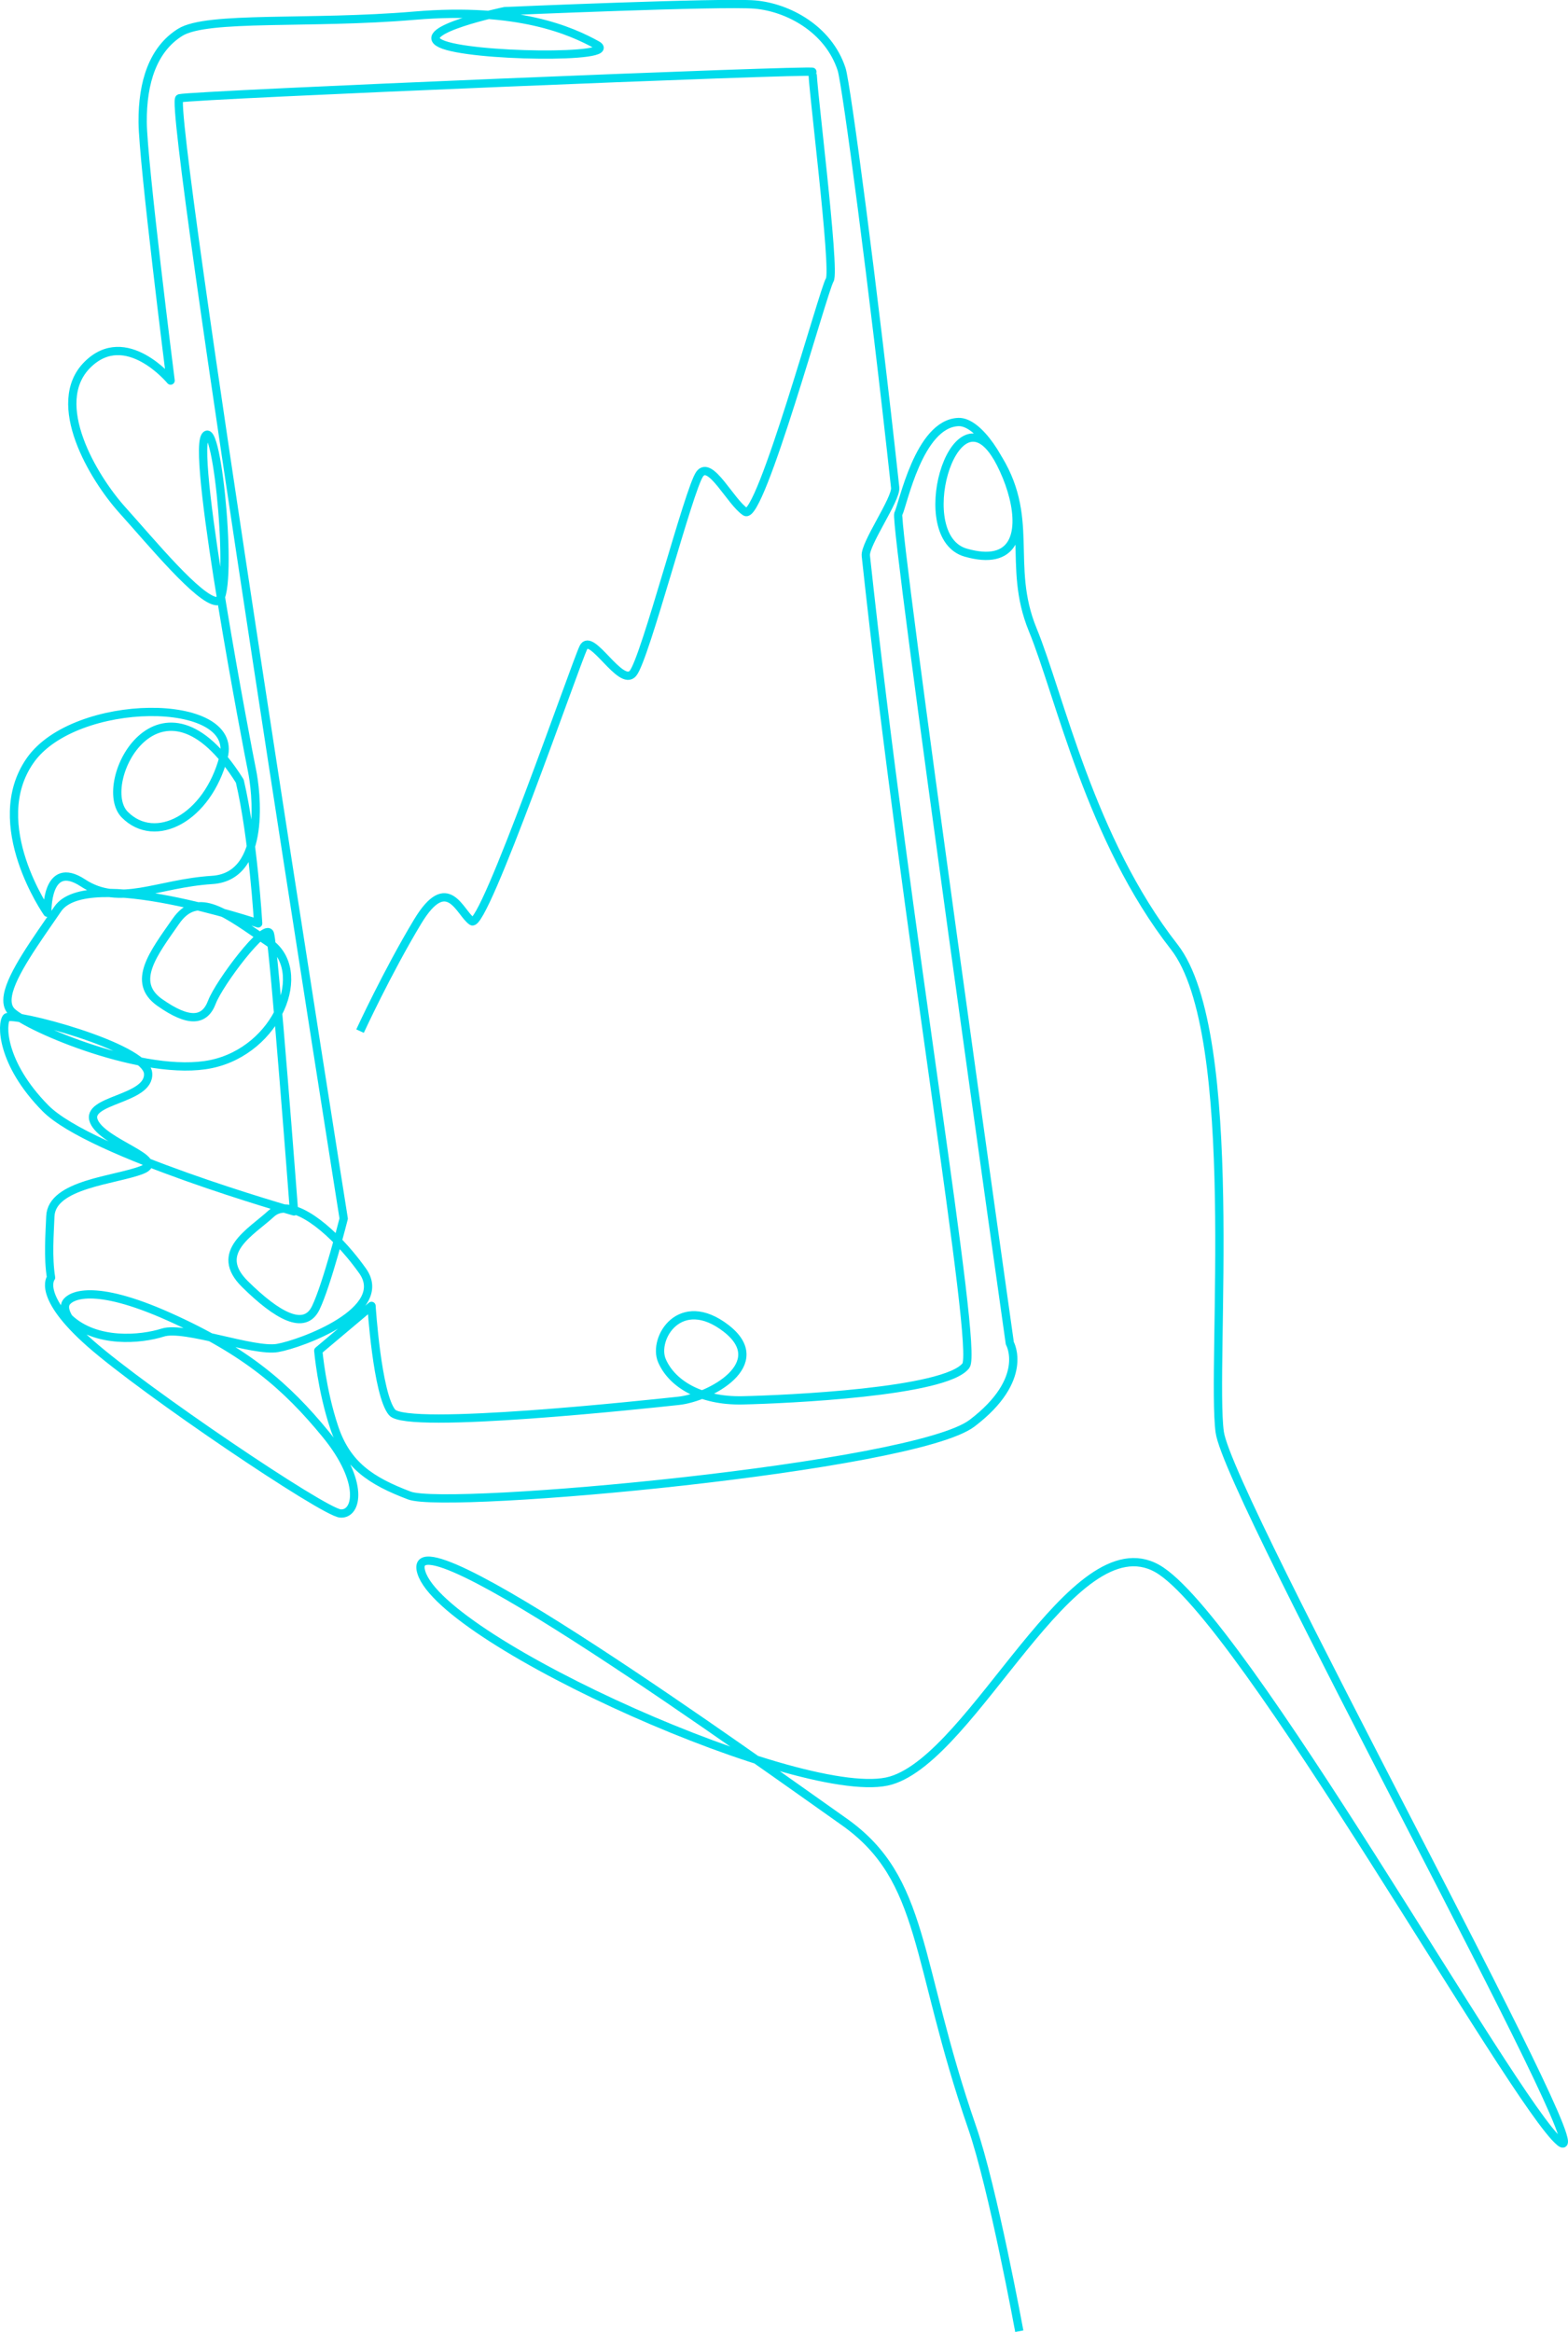 <svg xmlns="http://www.w3.org/2000/svg" id="Layer_2" viewBox="0 0 378.75 562.96"><defs><style>.cls-1{fill:none;stroke:#00dcec;stroke-linejoin:round;stroke-width:2px;}</style></defs><g id="Layer_3"><path class="cls-1" d="m246.21,562.78s-6.36-34.66-11.42-49.26c-13.91-40.16-11.17-59.84-30.93-73.75-19.76-13.91-107.34-77.07-102.07-60.14,5.27,16.93,93.11,56.19,113.38,50.22,20.27-5.97,43.93-62.65,64.34-51.2,20.41,11.45,86.04,129.16,97.28,138.45,11.24,9.29-80.03-155.56-82.17-171.4-2.14-15.84,5.37-96.18-11-117.12-20.29-25.97-27.66-60.73-34.16-76.54-6.5-15.81,1-27.26-9.17-42.58-10.17-15.32-20.27,20.15-7.03,23.95,23.5,6.73,7.83-31.9-1.75-31.53-9.58.36-13.39,20.01-14.52,22.16-1.13,2.15,26.93,200.23,26.93,200.23,0,0,4.93,8.63-9.12,19.31-14.06,10.68-126.66,20.96-135.91,17.46-9.26-3.5-15.09-7.32-18.14-16.38-3.05-9.06-3.87-18.58-3.87-18.58l12.86-10.82s1.36,21.42,4.97,25.71,61.61-1.98,69.19-2.79c7.59-.8,22.55-8.96,11.47-17.51-11.08-8.54-17.8,2.45-15.47,7.83s9.06,9.79,19.48,9.56,49.08-1.94,53.94-8.38c3.07-4.07-14.47-105.24-24.18-195.51-.31-2.85,7.39-13.67,7.09-16.45-5.27-48.51-11.82-97.59-12.94-101-3.2-9.8-13.03-14.94-20.92-15.62-7.89-.68-60.45,1.59-60.45,1.59,0,0-22.29,4.64-15.42,7.86,6.87,3.22,43.79,3.67,37.66.29S125.19,1.65,100.05,3.79c-25.14,2.14-50.02-.05-56.53,4.02-6.52,4.07-9.13,11.98-9.06,21.66s6.75,62.41,6.75,62.41c0,0-10.82-13.11-20.12-3.8-9.3,9.3,1.41,27.23,8.47,35.06s18.48,21.73,22.8,22,.23-45.4-2.85-39.72c-3.08,5.68,10.43,76.13,11.36,80.59s3.78,25.57-9.61,26.42c-13.39.85-22.28,6.58-31.25.7-8.98-5.88-8.58,7.21-8.58,7.21,0,0-14.91-21.32-4.16-36.73,10.74-15.42,50.63-15.59,46.73-.82-3.9,14.77-16.5,21.27-23.85,13.89-7.35-7.38,8.62-38.62,27.77-8.11,3.23,13.67,4.44,34.35,4.44,34.35,0,0-41.27-13.89-48.41-3.48-5.35,7.8-11.12,15.69-12.03,20.77-.3,1.69-.06,3.07.91,4.03,3.9,3.84,32.21,15.97,48.18,12.64,15.98-3.33,23.97-22.6,13.83-29.43-10.14-6.83-17-12.74-22.37-5.03-5.37,7.71-10.9,14.67-3.86,19.61s10.83,4.53,12.58-.1c1.75-4.63,13.03-19.58,14.01-16.49s5.82,67.01,5.82,67.01c0,0-49.23-13.97-60.04-24.9C.18,256.6.33,247.07,1.58,245.65s33.62,6.95,34.19,13.42-15.36,6.3-13.08,11.64c2.28,5.34,18.01,9.23,11.56,11.74-6.46,2.51-21.78,3.37-22.09,11.19-.17,4.38-.62,9.8.17,14.8,0,0-3.65,4.32,9.46,15.87,13.11,11.55,56.31,40.71,60.41,41.06s5.94-7.58-3.52-19.12c-9.46-11.54-19.22-20.04-37.84-28.37-18.61-8.33-23.9-4.93-24.85-3.44s.65,3.76.65,3.76c6.52,6.2,17.41,5.18,22.68,3.5s21.92,4.74,27.72,3.72c5.8-1.01,27.39-9,20.54-18.62-.95-1.33-1.96-2.65-3.02-3.91-6.59-7.87-14.84-13.79-19.04-9.91-4.88,4.5-14.14,9.34-6.34,17.02s14.38,11.35,17.09,5.74,6.75-21.56,6.75-21.56c0,0-42.79-269.6-39.68-270.45s153.42-7.05,152.97-6.38,5.58,47.99,4.11,50.24c-1.47,2.24-16.79,58.32-20.38,55.97-3.59-2.35-8.44-12.59-11.01-9.14-2.58,3.44-13.19,44.61-16.14,48.13s-10.05-10.12-11.96-6.23-24.02,67.99-26.93,66.08-5.81-12.06-13.15.13-13.88,26.39-13.88,26.39"></path></g></svg>